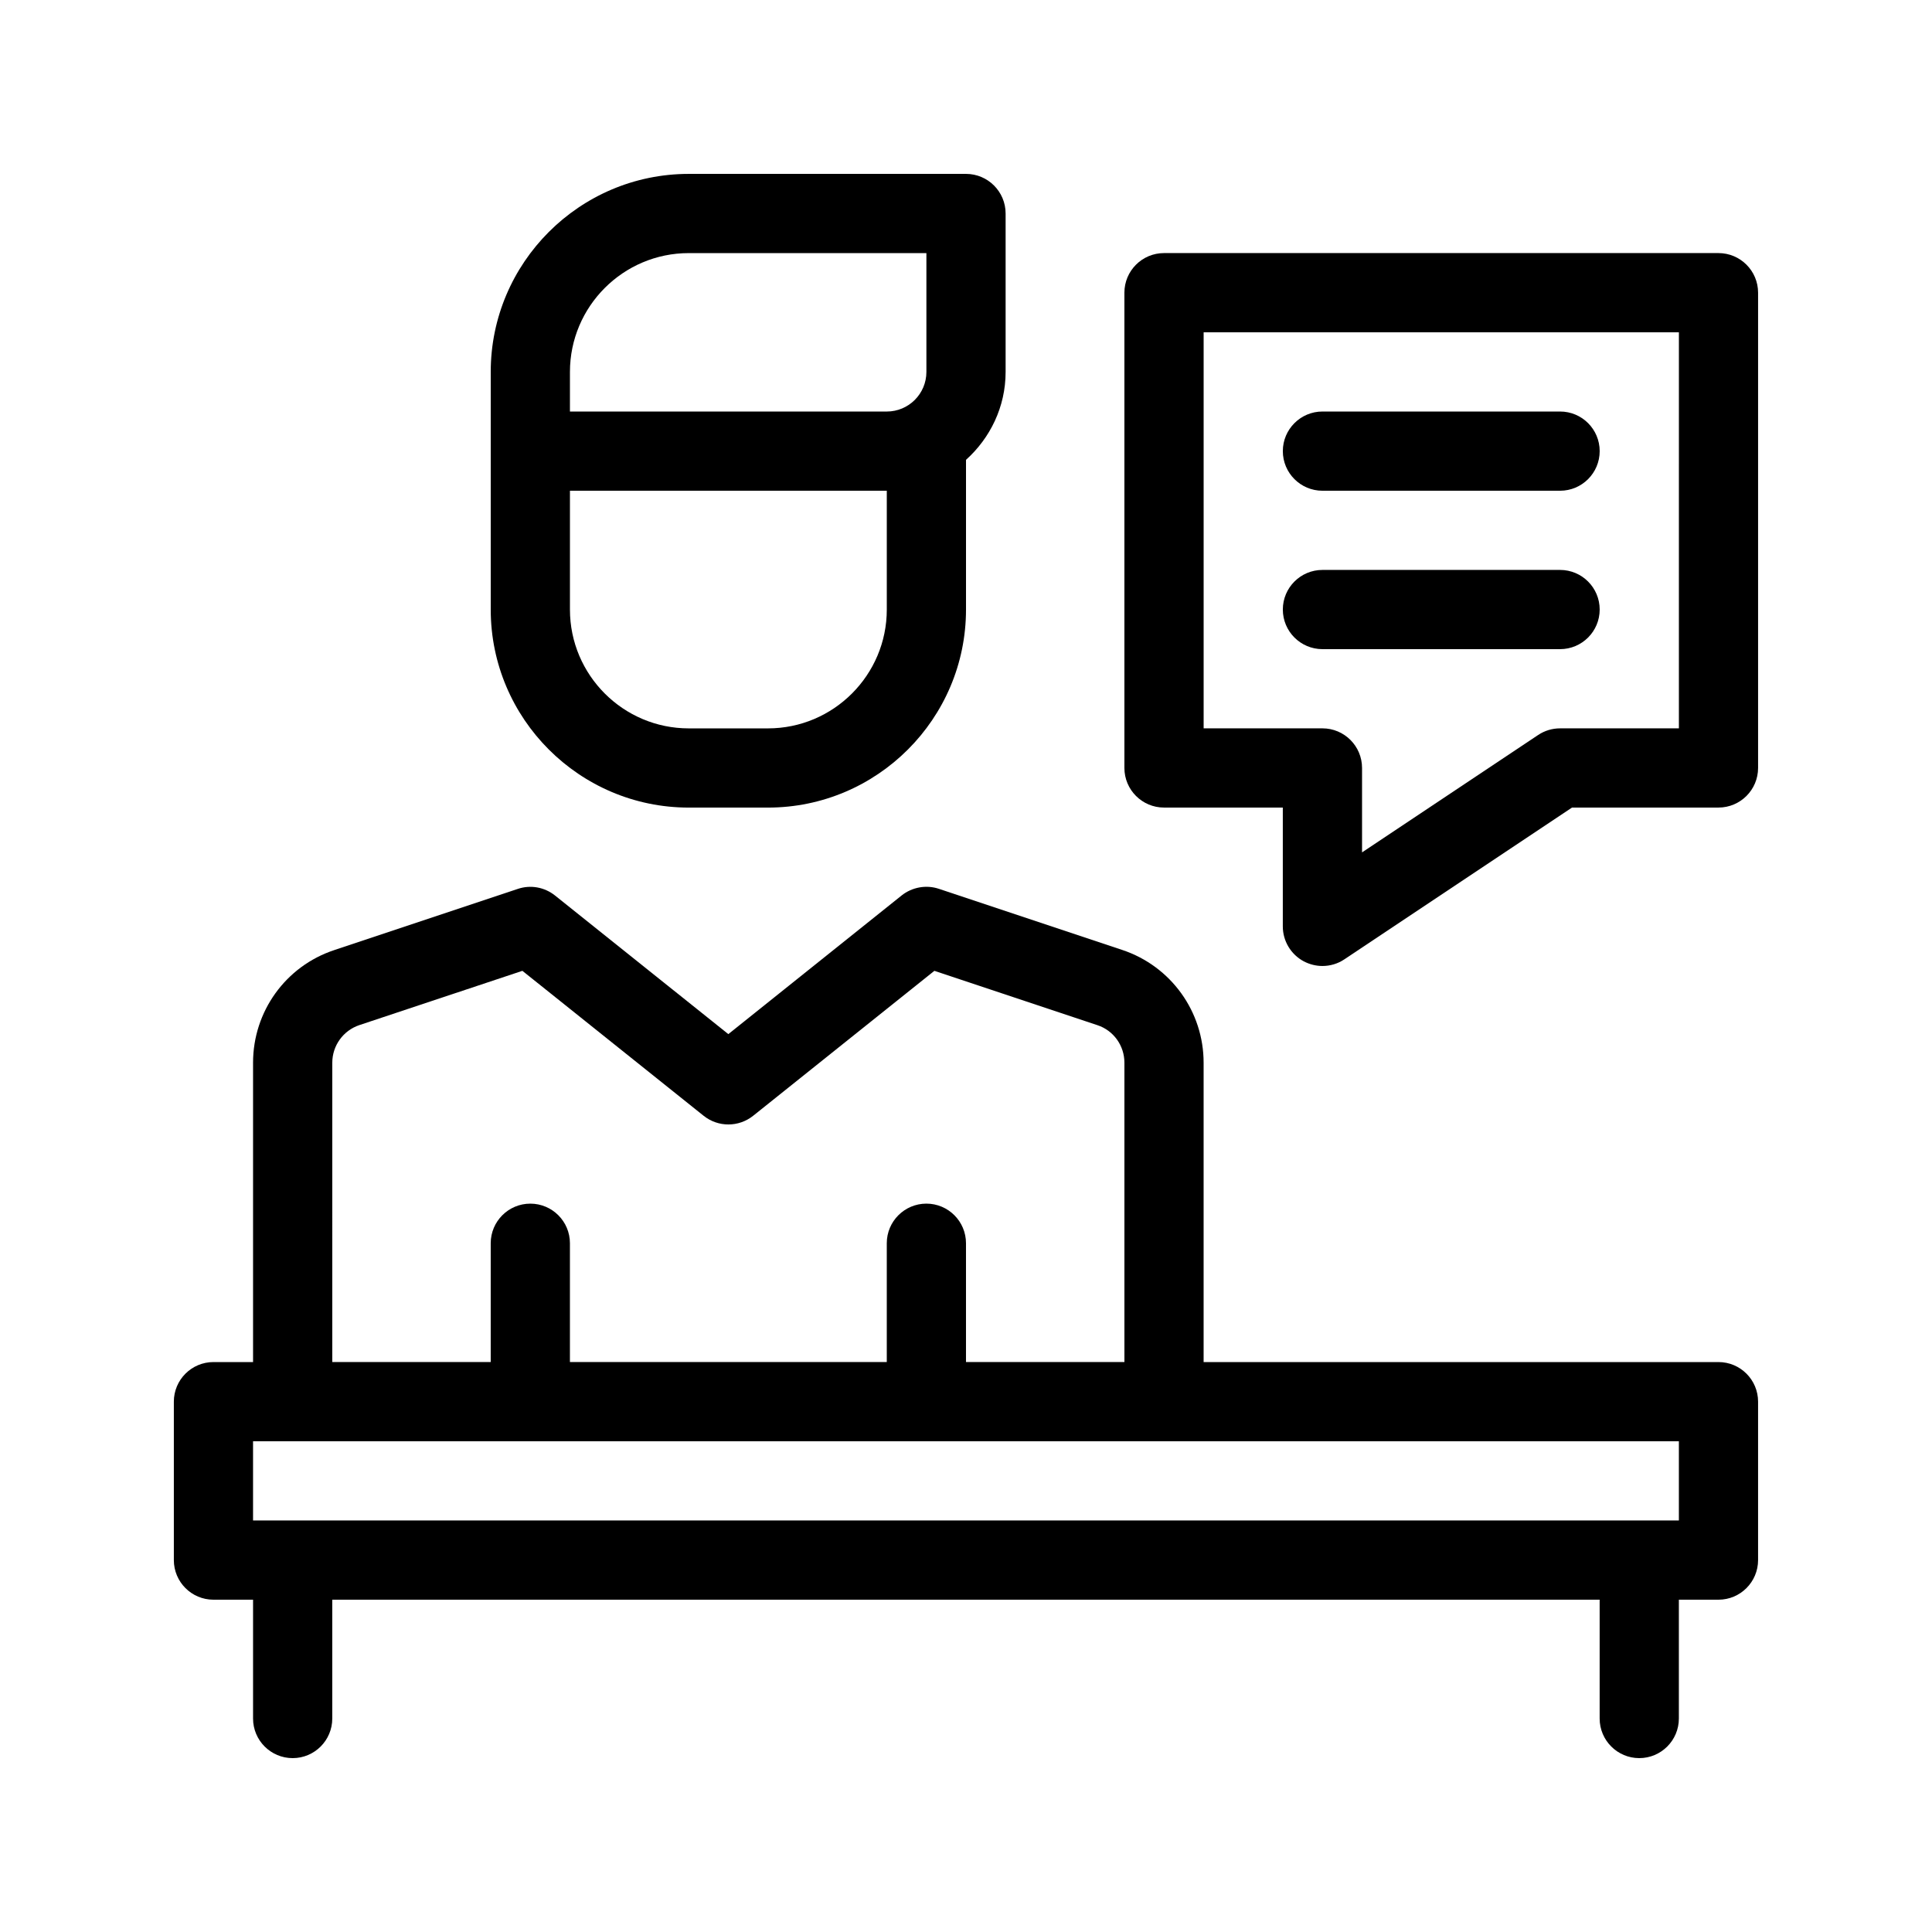 <?xml version="1.0" encoding="UTF-8"?>
<!-- Uploaded to: ICON Repo, www.iconrepo.com, Generator: ICON Repo Mixer Tools -->
<svg fill="#000000" width="800px" height="800px" version="1.1" viewBox="144 144 512 512" xmlns="http://www.w3.org/2000/svg">
 <g>
  <path d="m326.53 358.02h20.992c28.926 0 52.48-23.555 52.48-52.48v-39.676c6.402-5.773 10.496-14.023 10.496-23.301v-41.984c0-5.793-4.703-10.496-10.496-10.496h-73.473c-28.93 0-52.48 23.555-52.48 52.48v62.977c0 28.926 23.551 52.48 52.48 52.48zm52.48-52.48c0 17.359-14.129 31.488-31.488 31.488h-20.992c-17.363 0-31.488-14.129-31.488-31.488v-31.488h83.969zm-83.969-62.977c0-17.359 14.125-31.488 31.488-31.488h62.977v31.488c0 5.793-4.703 10.496-10.496 10.496h-83.969z"/>
  <path d="m599.42 504.96h-136.45v-79.328c0-13.562-8.648-25.566-21.516-29.871l-48.617-16.207c-3.359-1.133-7.094-0.461-9.887 1.742l-45.934 36.758-45.93-36.734c-2.793-2.227-6.508-2.898-9.887-1.742l-48.617 16.207c-12.871 4.258-21.52 16.266-21.52 29.848v79.328h-10.496c-5.793 0-10.496 4.703-10.496 10.496v41.984c0 5.797 4.703 10.496 10.496 10.496h10.496v31.488c0 5.797 4.703 10.496 10.496 10.496 5.793 0 10.496-4.699 10.496-10.496v-31.488h335.87v31.488c0 5.793 4.703 10.496 10.496 10.496 5.793 0 10.496-4.703 10.496-10.496v-31.488h10.496c5.793 0 10.496-4.703 10.496-10.496v-41.984c0-5.793-4.699-10.496-10.496-10.496zm-367.36-79.328c0-4.512 2.875-8.523 7.18-9.973l43.199-14.379 48.031 38.414c3.84 3.066 9.277 3.066 13.121 0l48.031-38.414 43.203 14.402c4.277 1.406 7.156 5.414 7.156 9.949v79.328h-41.984v-31.488c0-5.793-4.703-10.496-10.496-10.496-5.797 0.004-10.496 4.703-10.496 10.5v31.484h-83.969v-31.488c0-5.793-4.703-10.492-10.496-10.492s-10.496 4.699-10.496 10.496v31.484h-41.984zm356.86 121.31h-377.86v-20.992h377.86z"/>
  <path d="m599.42 211.07h-146.95c-5.793 0-10.492 4.703-10.492 10.496v125.95c0 5.793 4.703 10.496 10.496 10.496h31.484v31.488c0 3.883 2.141 7.43 5.543 9.258 1.555 0.816 3.254 1.238 4.953 1.238 2.035 0 4.074-0.586 5.816-1.762l60.332-40.223h38.812c5.793 0 10.496-4.703 10.496-10.496v-125.95c0-5.793-4.699-10.496-10.496-10.496zm-10.496 125.95h-31.488c-2.078 0-4.094 0.609-5.816 1.762l-46.664 31.109v-22.375c0-5.797-4.699-10.496-10.496-10.496h-31.484v-104.96h125.95z"/>
  <path d="m494.46 274.05h62.977c5.797 0 10.496-4.703 10.496-10.496s-4.699-10.496-10.496-10.496h-62.977c-5.793 0-10.496 4.703-10.496 10.496s4.703 10.496 10.496 10.496z"/>
  <path d="m494.46 316.03h62.977c5.797 0 10.496-4.703 10.496-10.496 0-5.793-4.699-10.496-10.496-10.496h-62.977c-5.793 0-10.496 4.703-10.496 10.496 0 5.793 4.703 10.496 10.496 10.496z"/>
 </g>
</svg>